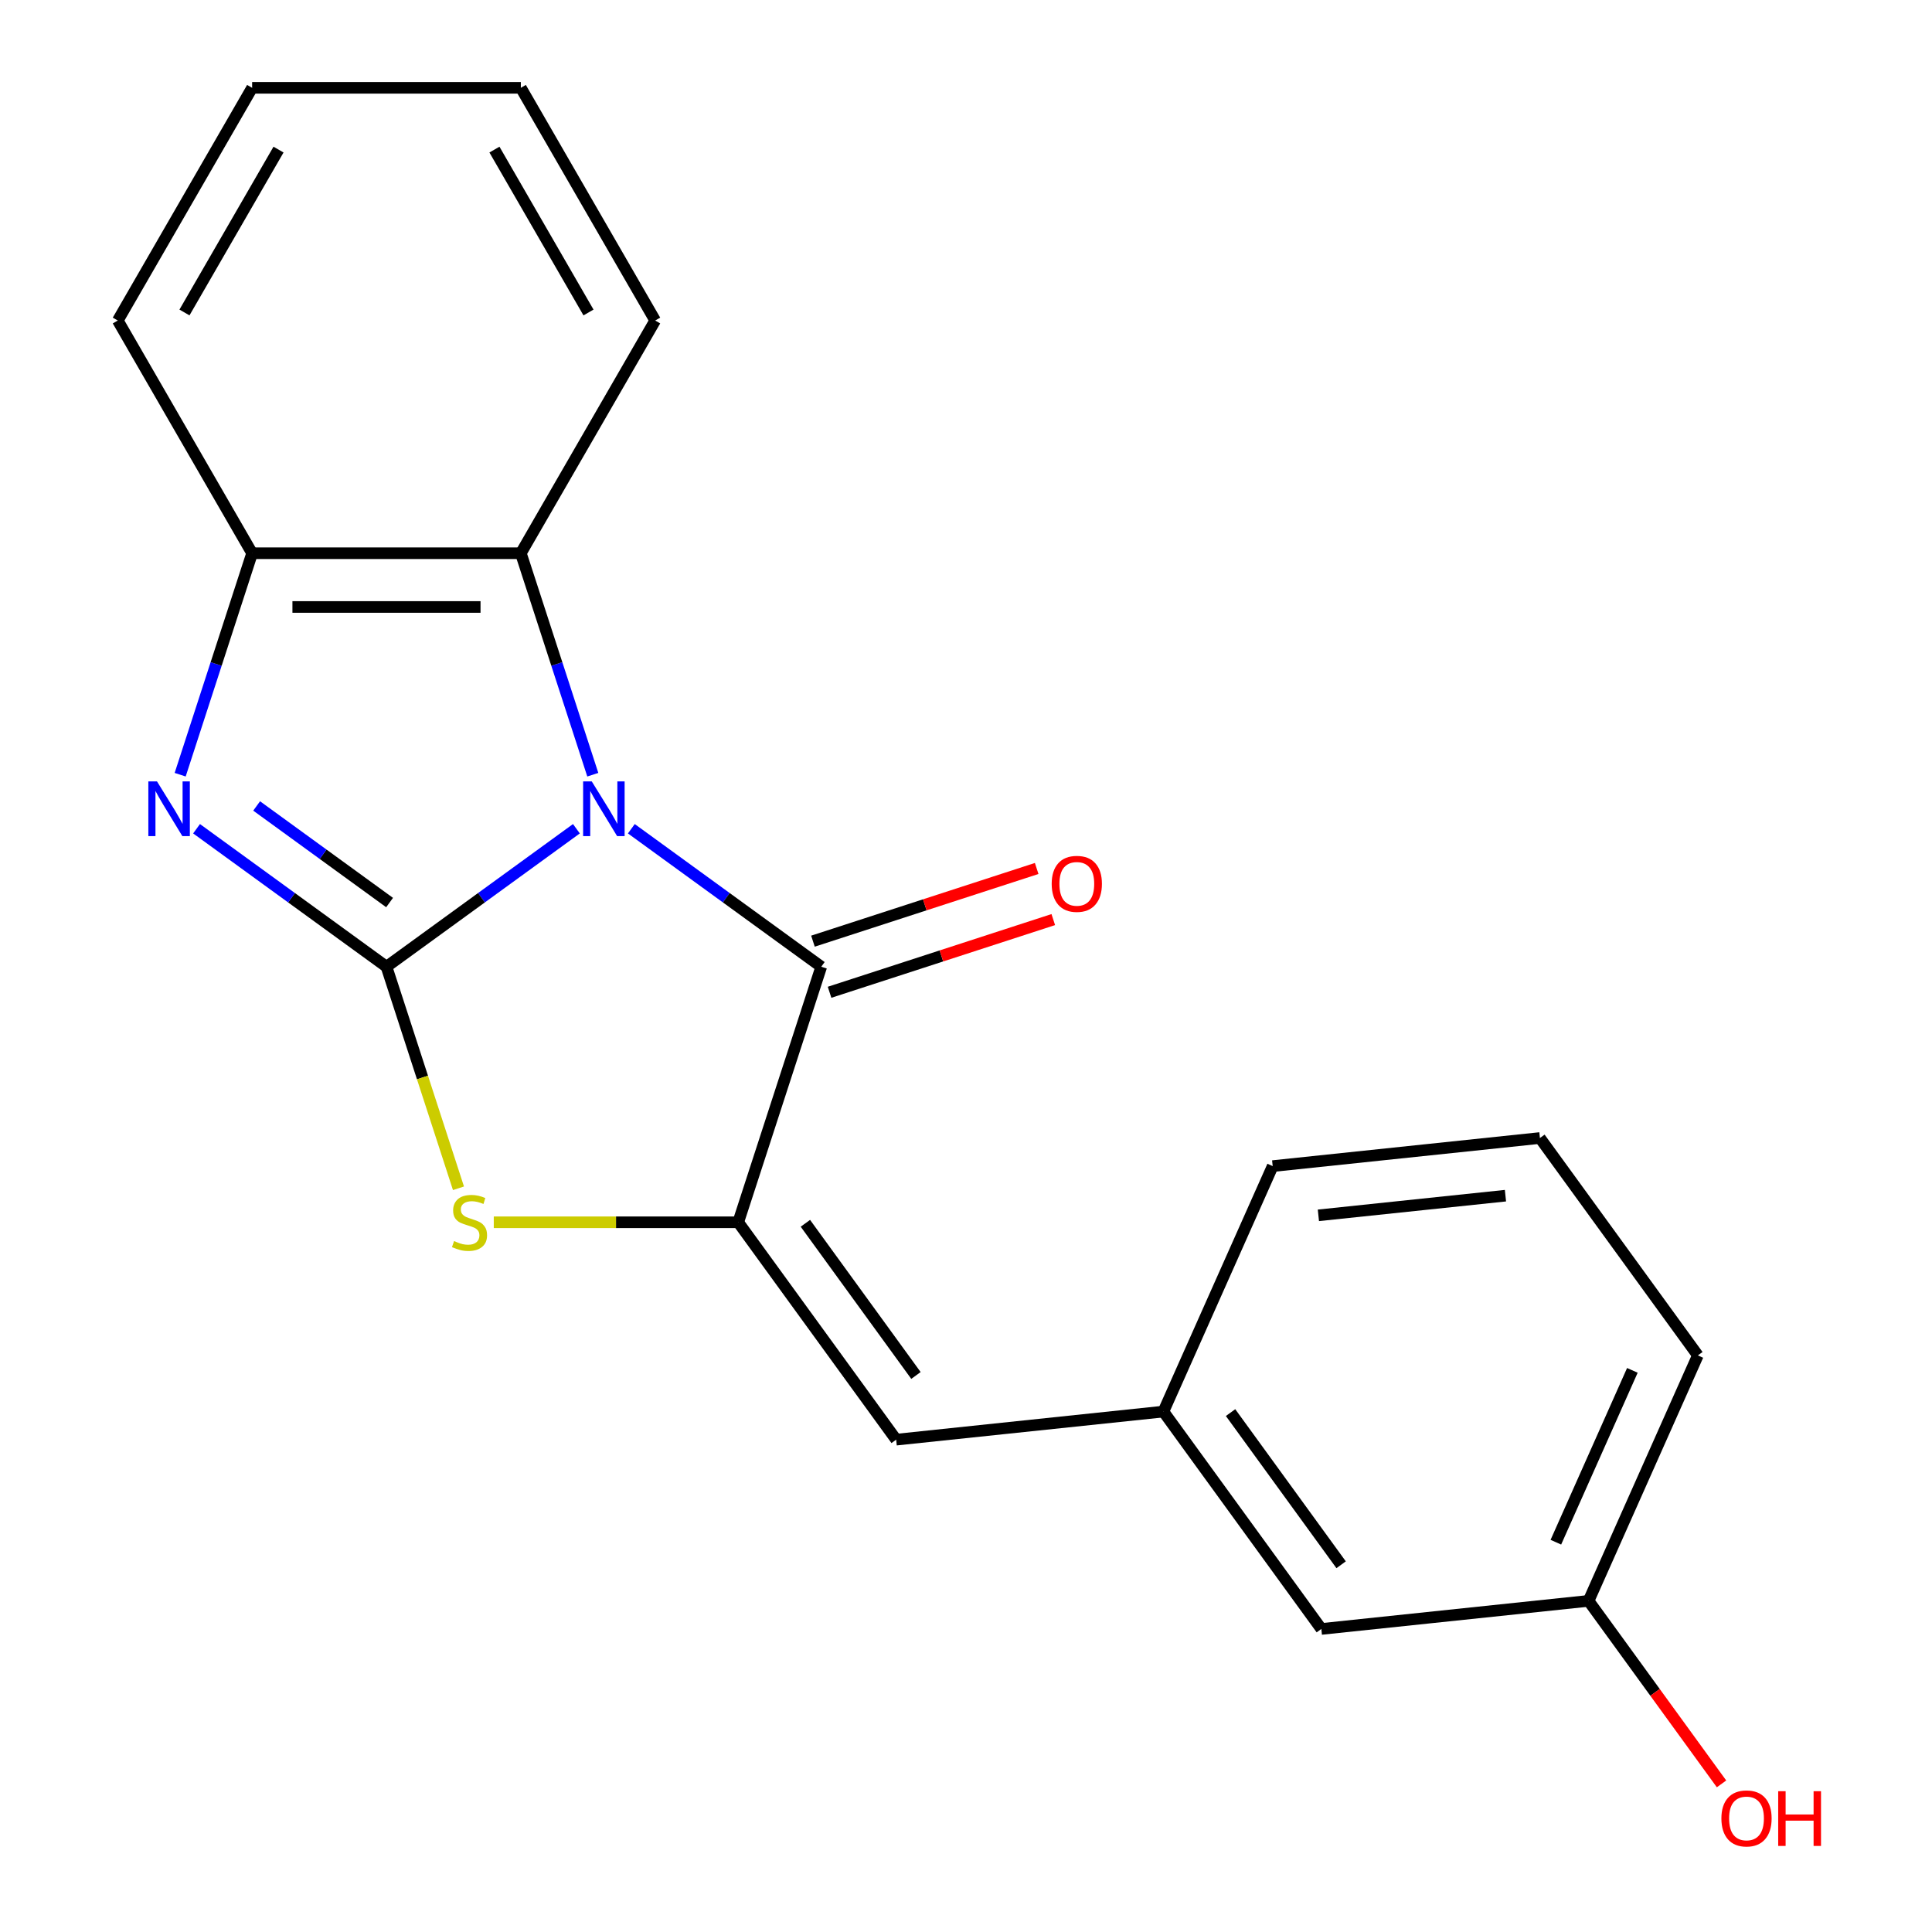 <?xml version='1.0' encoding='iso-8859-1'?>
<svg version='1.1' baseProfile='full'
              xmlns='http://www.w3.org/2000/svg'
                      xmlns:rdkit='http://www.rdkit.org/xml'
                      xmlns:xlink='http://www.w3.org/1999/xlink'
                  xml:space='preserve'
width='1000px' height='1000px' viewBox='0 0 1000 1000'>
<!-- END OF HEADER -->
<rect style='opacity:1.0;fill:#FFFFFF;stroke:none' width='1000' height='1000' x='0' y='0'> </rect>
<path class='bond-0' d='M 298.345,428.954 L 249.194,464.664' style='fill:none;fill-rule:evenodd;stroke:#0000FF;stroke-width:6px;stroke-linecap:butt;stroke-linejoin:miter;stroke-opacity:1' />
<path class='bond-0' d='M 249.194,464.664 L 200.043,500.375' style='fill:none;fill-rule:evenodd;stroke:#000000;stroke-width:6px;stroke-linecap:butt;stroke-linejoin:miter;stroke-opacity:1' />
<path class='bond-1' d='M 326.779,428.954 L 375.93,464.664' style='fill:none;fill-rule:evenodd;stroke:#0000FF;stroke-width:6px;stroke-linecap:butt;stroke-linejoin:miter;stroke-opacity:1' />
<path class='bond-1' d='M 375.93,464.664 L 425.081,500.375' style='fill:none;fill-rule:evenodd;stroke:#000000;stroke-width:6px;stroke-linecap:butt;stroke-linejoin:miter;stroke-opacity:1' />
<path class='bond-5' d='M 306.831,400.988 L 288.208,343.669' style='fill:none;fill-rule:evenodd;stroke:#0000FF;stroke-width:6px;stroke-linecap:butt;stroke-linejoin:miter;stroke-opacity:1' />
<path class='bond-5' d='M 288.208,343.669 L 269.584,286.35' style='fill:none;fill-rule:evenodd;stroke:#000000;stroke-width:6px;stroke-linecap:butt;stroke-linejoin:miter;stroke-opacity:1' />
<path class='bond-3' d='M 200.043,500.375 L 150.892,464.664' style='fill:none;fill-rule:evenodd;stroke:#000000;stroke-width:6px;stroke-linecap:butt;stroke-linejoin:miter;stroke-opacity:1' />
<path class='bond-3' d='M 150.892,464.664 L 101.741,428.954' style='fill:none;fill-rule:evenodd;stroke:#0000FF;stroke-width:6px;stroke-linecap:butt;stroke-linejoin:miter;stroke-opacity:1' />
<path class='bond-3' d='M 201.648,467.158 L 167.242,442.16' style='fill:none;fill-rule:evenodd;stroke:#000000;stroke-width:6px;stroke-linecap:butt;stroke-linejoin:miter;stroke-opacity:1' />
<path class='bond-3' d='M 167.242,442.16 L 132.836,417.163' style='fill:none;fill-rule:evenodd;stroke:#0000FF;stroke-width:6px;stroke-linecap:butt;stroke-linejoin:miter;stroke-opacity:1' />
<path class='bond-4' d='M 200.043,500.375 L 218.673,557.713' style='fill:none;fill-rule:evenodd;stroke:#000000;stroke-width:6px;stroke-linecap:butt;stroke-linejoin:miter;stroke-opacity:1' />
<path class='bond-4' d='M 218.673,557.713 L 237.304,615.052' style='fill:none;fill-rule:evenodd;stroke:#CCCC00;stroke-width:6px;stroke-linecap:butt;stroke-linejoin:miter;stroke-opacity:1' />
<path class='bond-2' d='M 425.081,500.375 L 382.103,632.649' style='fill:none;fill-rule:evenodd;stroke:#000000;stroke-width:6px;stroke-linecap:butt;stroke-linejoin:miter;stroke-opacity:1' />
<path class='bond-8' d='M 429.379,513.602 L 487.278,494.79' style='fill:none;fill-rule:evenodd;stroke:#000000;stroke-width:6px;stroke-linecap:butt;stroke-linejoin:miter;stroke-opacity:1' />
<path class='bond-8' d='M 487.278,494.79 L 545.176,475.977' style='fill:none;fill-rule:evenodd;stroke:#FF0000;stroke-width:6px;stroke-linecap:butt;stroke-linejoin:miter;stroke-opacity:1' />
<path class='bond-8' d='M 420.783,487.147 L 478.682,468.335' style='fill:none;fill-rule:evenodd;stroke:#000000;stroke-width:6px;stroke-linecap:butt;stroke-linejoin:miter;stroke-opacity:1' />
<path class='bond-8' d='M 478.682,468.335 L 536.581,449.522' style='fill:none;fill-rule:evenodd;stroke:#FF0000;stroke-width:6px;stroke-linecap:butt;stroke-linejoin:miter;stroke-opacity:1' />
<path class='bond-7' d='M 382.103,632.649 L 463.853,745.168' style='fill:none;fill-rule:evenodd;stroke:#000000;stroke-width:6px;stroke-linecap:butt;stroke-linejoin:miter;stroke-opacity:1' />
<path class='bond-7' d='M 416.869,633.177 L 474.094,711.94' style='fill:none;fill-rule:evenodd;stroke:#000000;stroke-width:6px;stroke-linecap:butt;stroke-linejoin:miter;stroke-opacity:1' />
<path class='bond-21' d='M 382.103,632.649 L 318.841,632.649' style='fill:none;fill-rule:evenodd;stroke:#000000;stroke-width:6px;stroke-linecap:butt;stroke-linejoin:miter;stroke-opacity:1' />
<path class='bond-21' d='M 318.841,632.649 L 255.578,632.649' style='fill:none;fill-rule:evenodd;stroke:#CCCC00;stroke-width:6px;stroke-linecap:butt;stroke-linejoin:miter;stroke-opacity:1' />
<path class='bond-20' d='M 93.254,400.988 L 111.878,343.669' style='fill:none;fill-rule:evenodd;stroke:#0000FF;stroke-width:6px;stroke-linecap:butt;stroke-linejoin:miter;stroke-opacity:1' />
<path class='bond-20' d='M 111.878,343.669 L 130.502,286.35' style='fill:none;fill-rule:evenodd;stroke:#000000;stroke-width:6px;stroke-linecap:butt;stroke-linejoin:miter;stroke-opacity:1' />
<path class='bond-6' d='M 269.584,286.35 L 130.502,286.35' style='fill:none;fill-rule:evenodd;stroke:#000000;stroke-width:6px;stroke-linecap:butt;stroke-linejoin:miter;stroke-opacity:1' />
<path class='bond-6' d='M 248.721,314.167 L 151.365,314.167' style='fill:none;fill-rule:evenodd;stroke:#000000;stroke-width:6px;stroke-linecap:butt;stroke-linejoin:miter;stroke-opacity:1' />
<path class='bond-12' d='M 269.584,286.35 L 339.124,165.902' style='fill:none;fill-rule:evenodd;stroke:#000000;stroke-width:6px;stroke-linecap:butt;stroke-linejoin:miter;stroke-opacity:1' />
<path class='bond-14' d='M 130.502,286.35 L 60.962,165.902' style='fill:none;fill-rule:evenodd;stroke:#000000;stroke-width:6px;stroke-linecap:butt;stroke-linejoin:miter;stroke-opacity:1' />
<path class='bond-9' d='M 463.853,745.168 L 602.172,730.63' style='fill:none;fill-rule:evenodd;stroke:#000000;stroke-width:6px;stroke-linecap:butt;stroke-linejoin:miter;stroke-opacity:1' />
<path class='bond-10' d='M 602.172,730.63 L 683.922,843.149' style='fill:none;fill-rule:evenodd;stroke:#000000;stroke-width:6px;stroke-linecap:butt;stroke-linejoin:miter;stroke-opacity:1' />
<path class='bond-10' d='M 636.938,731.158 L 694.163,809.921' style='fill:none;fill-rule:evenodd;stroke:#000000;stroke-width:6px;stroke-linecap:butt;stroke-linejoin:miter;stroke-opacity:1' />
<path class='bond-16' d='M 602.172,730.63 L 658.742,603.573' style='fill:none;fill-rule:evenodd;stroke:#000000;stroke-width:6px;stroke-linecap:butt;stroke-linejoin:miter;stroke-opacity:1' />
<path class='bond-11' d='M 683.922,843.149 L 822.241,828.611' style='fill:none;fill-rule:evenodd;stroke:#000000;stroke-width:6px;stroke-linecap:butt;stroke-linejoin:miter;stroke-opacity:1' />
<path class='bond-13' d='M 822.241,828.611 L 856.651,875.972' style='fill:none;fill-rule:evenodd;stroke:#000000;stroke-width:6px;stroke-linecap:butt;stroke-linejoin:miter;stroke-opacity:1' />
<path class='bond-13' d='M 856.651,875.972 L 891.061,923.333' style='fill:none;fill-rule:evenodd;stroke:#FF0000;stroke-width:6px;stroke-linecap:butt;stroke-linejoin:miter;stroke-opacity:1' />
<path class='bond-23' d='M 822.241,828.611 L 878.811,701.554' style='fill:none;fill-rule:evenodd;stroke:#000000;stroke-width:6px;stroke-linecap:butt;stroke-linejoin:miter;stroke-opacity:1' />
<path class='bond-23' d='M 805.315,798.239 L 844.914,709.299' style='fill:none;fill-rule:evenodd;stroke:#000000;stroke-width:6px;stroke-linecap:butt;stroke-linejoin:miter;stroke-opacity:1' />
<path class='bond-18' d='M 339.124,165.902 L 269.584,45.455' style='fill:none;fill-rule:evenodd;stroke:#000000;stroke-width:6px;stroke-linecap:butt;stroke-linejoin:miter;stroke-opacity:1' />
<path class='bond-18' d='M 304.604,161.743 L 255.925,77.43' style='fill:none;fill-rule:evenodd;stroke:#000000;stroke-width:6px;stroke-linecap:butt;stroke-linejoin:miter;stroke-opacity:1' />
<path class='bond-22' d='M 60.962,165.902 L 130.502,45.455' style='fill:none;fill-rule:evenodd;stroke:#000000;stroke-width:6px;stroke-linecap:butt;stroke-linejoin:miter;stroke-opacity:1' />
<path class='bond-22' d='M 95.482,161.743 L 144.161,77.43' style='fill:none;fill-rule:evenodd;stroke:#000000;stroke-width:6px;stroke-linecap:butt;stroke-linejoin:miter;stroke-opacity:1' />
<path class='bond-15' d='M 797.061,589.035 L 658.742,603.573' style='fill:none;fill-rule:evenodd;stroke:#000000;stroke-width:6px;stroke-linecap:butt;stroke-linejoin:miter;stroke-opacity:1' />
<path class='bond-15' d='M 779.221,618.879 L 682.397,629.056' style='fill:none;fill-rule:evenodd;stroke:#000000;stroke-width:6px;stroke-linecap:butt;stroke-linejoin:miter;stroke-opacity:1' />
<path class='bond-17' d='M 797.061,589.035 L 878.811,701.554' style='fill:none;fill-rule:evenodd;stroke:#000000;stroke-width:6px;stroke-linecap:butt;stroke-linejoin:miter;stroke-opacity:1' />
<path class='bond-19' d='M 269.584,45.455 L 130.502,45.455' style='fill:none;fill-rule:evenodd;stroke:#000000;stroke-width:6px;stroke-linecap:butt;stroke-linejoin:miter;stroke-opacity:1' />
<path  class='atom-0' d='M 306.302 404.465
L 315.582 419.465
Q 316.502 420.945, 317.982 423.625
Q 319.462 426.305, 319.542 426.465
L 319.542 404.465
L 323.302 404.465
L 323.302 432.785
L 319.422 432.785
L 309.462 416.385
Q 308.302 414.465, 307.062 412.265
Q 305.862 410.065, 305.502 409.385
L 305.502 432.785
L 301.822 432.785
L 301.822 404.465
L 306.302 404.465
' fill='#0000FF'/>
<path  class='atom-4' d='M 81.264 404.465
L 90.544 419.465
Q 91.464 420.945, 92.944 423.625
Q 94.424 426.305, 94.504 426.465
L 94.504 404.465
L 98.264 404.465
L 98.264 432.785
L 94.384 432.785
L 84.424 416.385
Q 83.264 414.465, 82.024 412.265
Q 80.824 410.065, 80.464 409.385
L 80.464 432.785
L 76.784 432.785
L 76.784 404.465
L 81.264 404.465
' fill='#0000FF'/>
<path  class='atom-5' d='M 235.021 642.369
Q 235.341 642.489, 236.661 643.049
Q 237.981 643.609, 239.421 643.969
Q 240.901 644.289, 242.341 644.289
Q 245.021 644.289, 246.581 643.009
Q 248.141 641.689, 248.141 639.409
Q 248.141 637.849, 247.341 636.889
Q 246.581 635.929, 245.381 635.409
Q 244.181 634.889, 242.181 634.289
Q 239.661 633.529, 238.141 632.809
Q 236.661 632.089, 235.581 630.569
Q 234.541 629.049, 234.541 626.489
Q 234.541 622.929, 236.941 620.729
Q 239.381 618.529, 244.181 618.529
Q 247.461 618.529, 251.181 620.089
L 250.261 623.169
Q 246.861 621.769, 244.301 621.769
Q 241.541 621.769, 240.021 622.929
Q 238.501 624.049, 238.541 626.009
Q 238.541 627.529, 239.301 628.449
Q 240.101 629.369, 241.221 629.889
Q 242.381 630.409, 244.301 631.009
Q 246.861 631.809, 248.381 632.609
Q 249.901 633.409, 250.981 635.049
Q 252.101 636.649, 252.101 639.409
Q 252.101 643.329, 249.461 645.449
Q 246.861 647.529, 242.501 647.529
Q 239.981 647.529, 238.061 646.969
Q 236.181 646.449, 233.941 645.529
L 235.021 642.369
' fill='#CCCC00'/>
<path  class='atom-9' d='M 544.355 457.476
Q 544.355 450.676, 547.715 446.876
Q 551.075 443.076, 557.355 443.076
Q 563.635 443.076, 566.995 446.876
Q 570.355 450.676, 570.355 457.476
Q 570.355 464.356, 566.955 468.276
Q 563.555 472.156, 557.355 472.156
Q 551.115 472.156, 547.715 468.276
Q 544.355 464.396, 544.355 457.476
M 557.355 468.956
Q 561.675 468.956, 563.995 466.076
Q 566.355 463.156, 566.355 457.476
Q 566.355 451.916, 563.995 449.116
Q 561.675 446.276, 557.355 446.276
Q 553.035 446.276, 550.675 449.076
Q 548.355 451.876, 548.355 457.476
Q 548.355 463.196, 550.675 466.076
Q 553.035 468.956, 557.355 468.956
' fill='#FF0000'/>
<path  class='atom-14' d='M 890.991 941.21
Q 890.991 934.41, 894.351 930.61
Q 897.711 926.81, 903.991 926.81
Q 910.271 926.81, 913.631 930.61
Q 916.991 934.41, 916.991 941.21
Q 916.991 948.09, 913.591 952.01
Q 910.191 955.89, 903.991 955.89
Q 897.751 955.89, 894.351 952.01
Q 890.991 948.13, 890.991 941.21
M 903.991 952.69
Q 908.311 952.69, 910.631 949.81
Q 912.991 946.89, 912.991 941.21
Q 912.991 935.65, 910.631 932.85
Q 908.311 930.01, 903.991 930.01
Q 899.671 930.01, 897.311 932.81
Q 894.991 935.61, 894.991 941.21
Q 894.991 946.93, 897.311 949.81
Q 899.671 952.69, 903.991 952.69
' fill='#FF0000'/>
<path  class='atom-14' d='M 920.391 927.13
L 924.231 927.13
L 924.231 939.17
L 938.711 939.17
L 938.711 927.13
L 942.551 927.13
L 942.551 955.45
L 938.711 955.45
L 938.711 942.37
L 924.231 942.37
L 924.231 955.45
L 920.391 955.45
L 920.391 927.13
' fill='#FF0000'/>
</svg>
